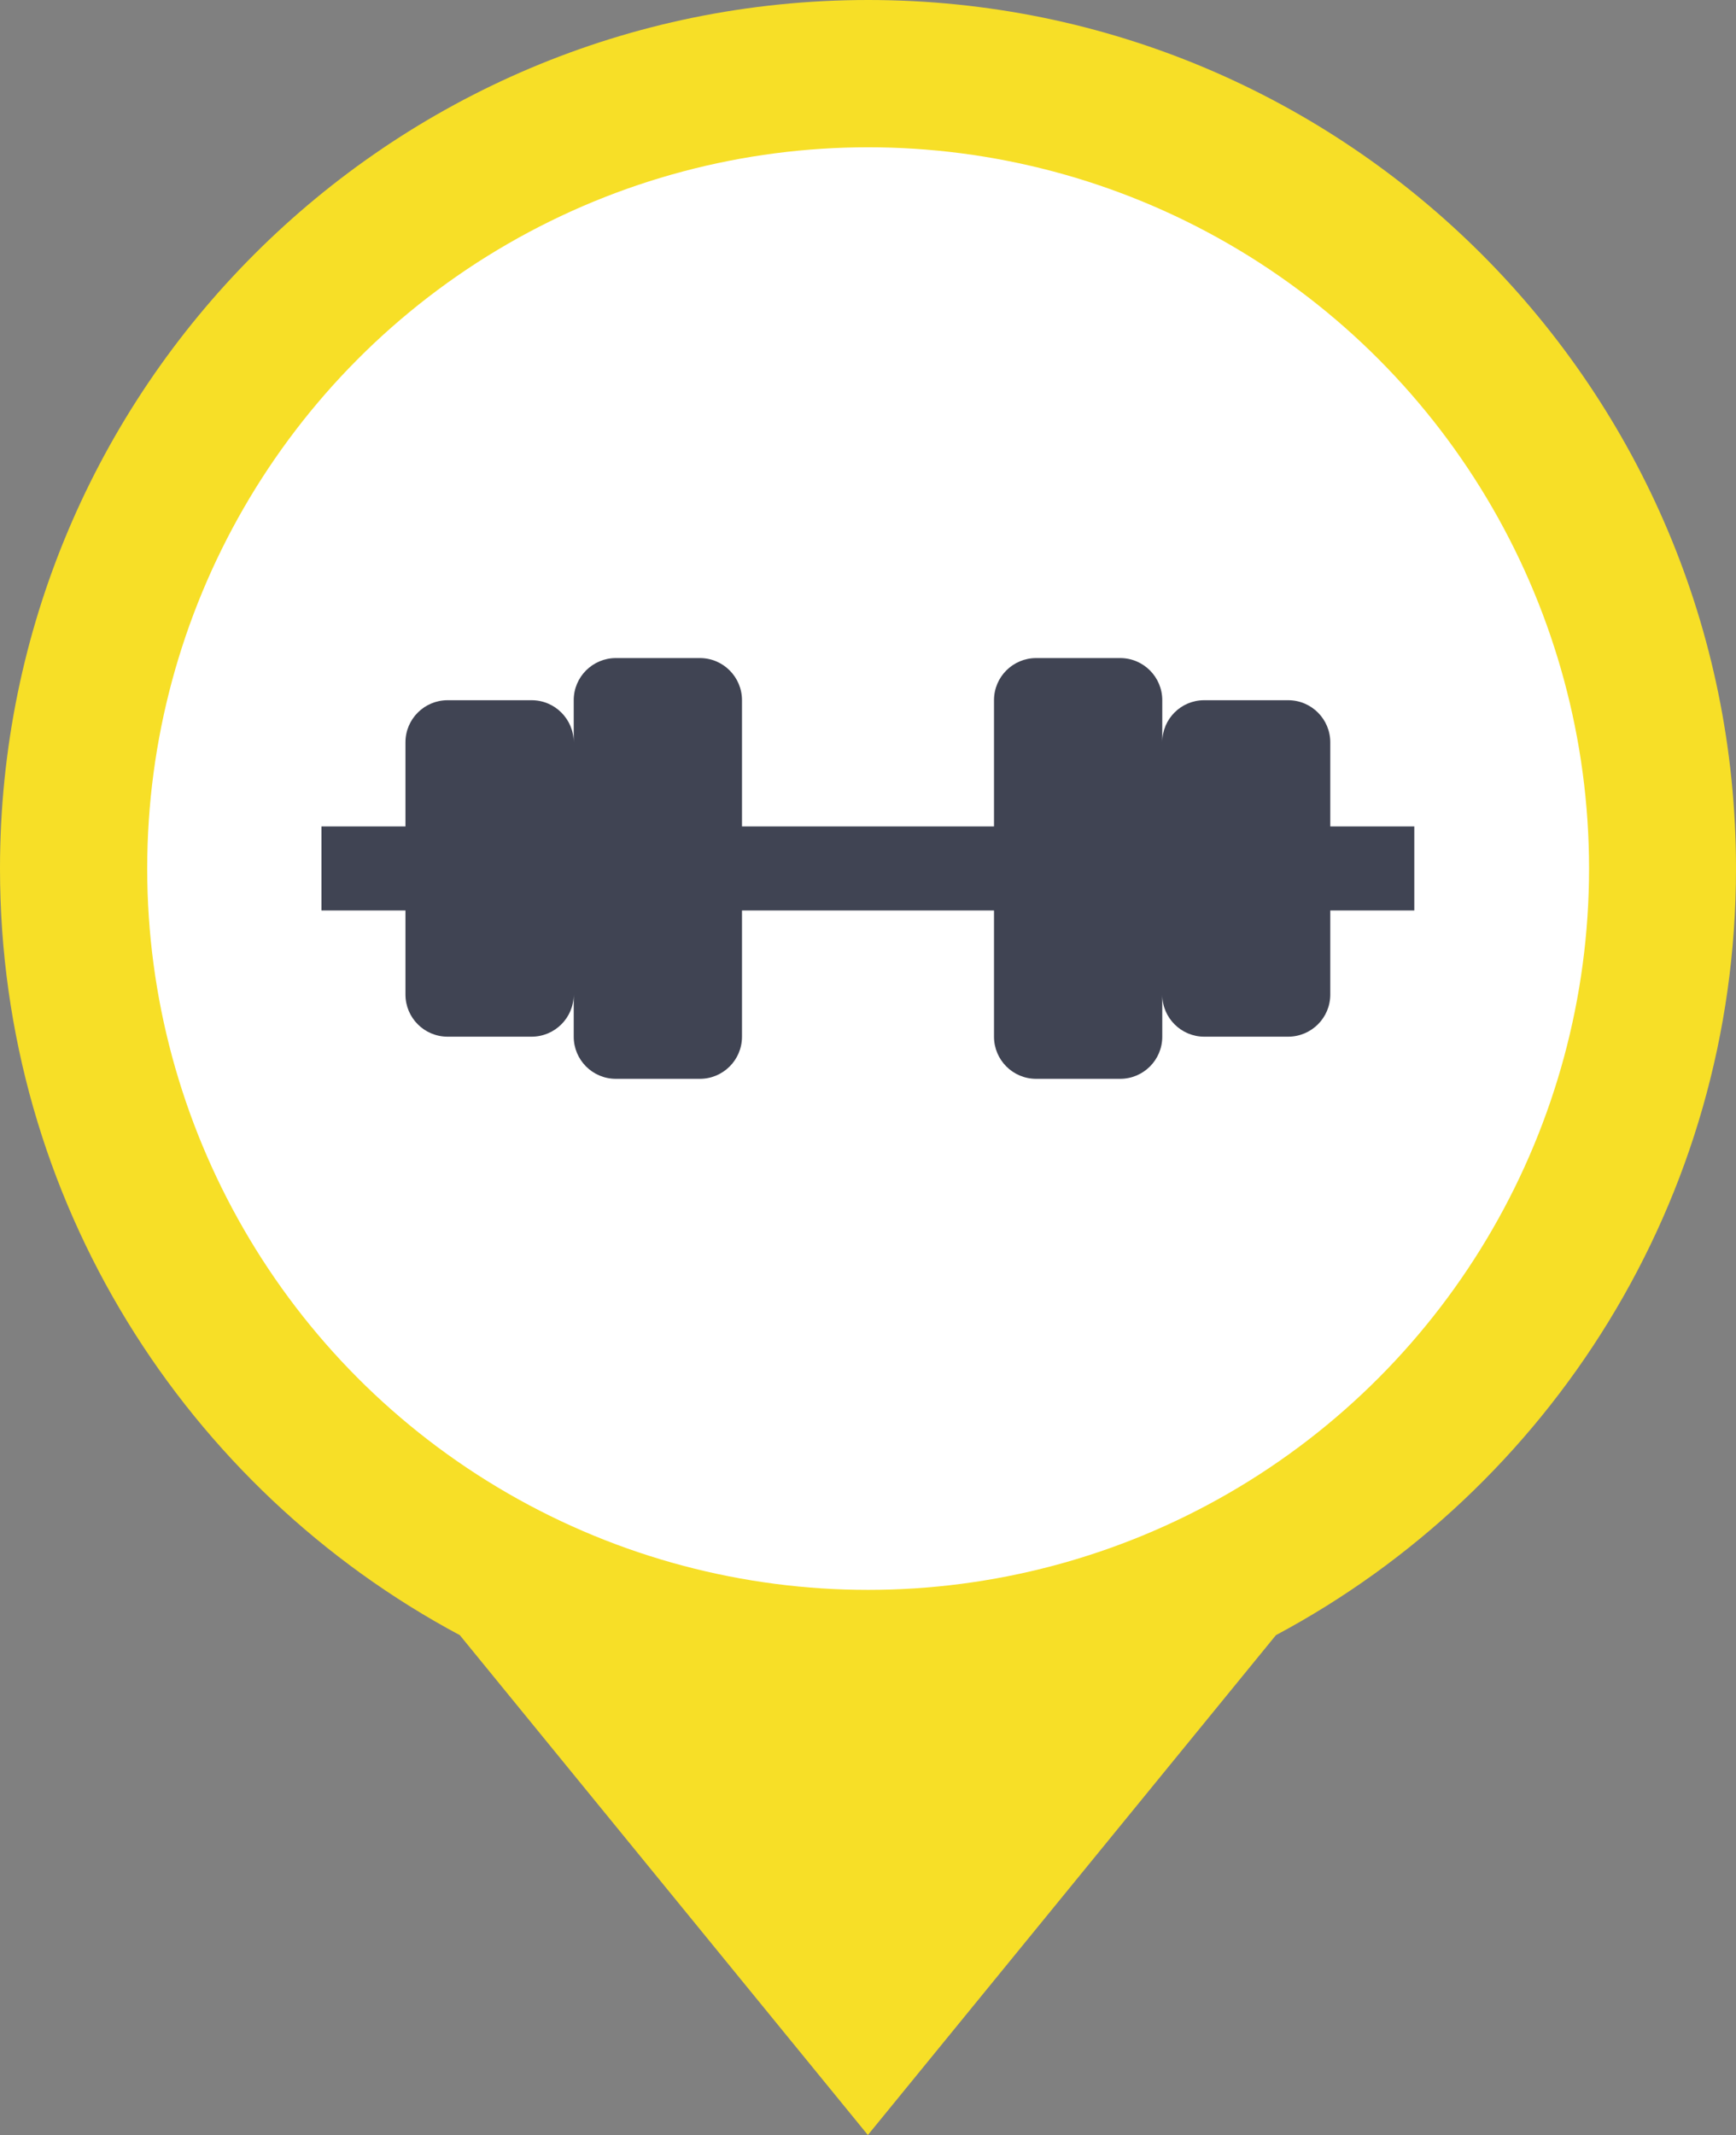 <?xml version="1.0" encoding="utf-8"?>
<!-- Generator: Adobe Illustrator 26.3.1, SVG Export Plug-In . SVG Version: 6.00 Build 0)  -->
<svg version="1.1" id="Layer_1" xmlns="http://www.w3.org/2000/svg" xmlns:xlink="http://www.w3.org/1999/xlink" x="0px" y="0px"
	 width="66.75px" height="82.05px" viewBox="0 0 66.75 82.05" style="enable-background:new 0 0 66.75 82.05;" xml:space="preserve"
	>
<rect x="0" y="0" width="66.75" height="82.05" fill="#808080" stroke="none"/>
<style type="text/css">
	.st0{fill:#F7DF27;}
	.st1{fill:#FFFFFF;}
	.st2{fill-rule:evenodd;clip-rule:evenodd;fill:#404453;}
</style>
<path class="st0" d="M66.75,33.38C66.75,14.94,51.81,0,33.38,0C14.94,0,0,14.94,0,33.38c0,12.76,7.16,23.84,17.68,29.46l15.69,19.21
	l15.69-19.21C59.59,57.22,66.75,46.13,66.75,33.38z"/>
<circle class="st1" cx="33.38" cy="33.38" r="27.72"/>
<path class="st2" d="M54.38,31.76h-3.23v-3.23c0-0.89-0.72-1.62-1.62-1.62H46.3c-0.89,0-1.61,0.72-1.61,1.61v-1.61
	c0-0.89-0.72-1.62-1.62-1.62h-3.23c-0.89,0-1.62,0.72-1.62,1.62v4.85h-9.69v-4.85c0-0.89-0.72-1.62-1.62-1.62h-3.23
	c-0.89,0-1.62,0.72-1.62,1.62v1.62c0-0.89-0.72-1.62-1.62-1.62h-3.23c-0.89,0-1.62,0.72-1.62,1.62v3.23h-3.23v3.23h3.23v3.23
	c0,0.89,0.72,1.62,1.62,1.62h3.23c0.89,0,1.62-0.72,1.62-1.62v1.62c0,0.89,0.72,1.62,1.62,1.62h3.23c0.89,0,1.62-0.72,1.62-1.62
	v-4.85h9.69v4.85c0,0.89,0.72,1.62,1.62,1.62h3.23c0.89,0,1.62-0.72,1.62-1.62v-1.61c0,0.89,0.73,1.61,1.61,1.61h3.23
	c0.89,0,1.62-0.72,1.62-1.62v-3.23h3.23V31.76z"/>
</svg>
